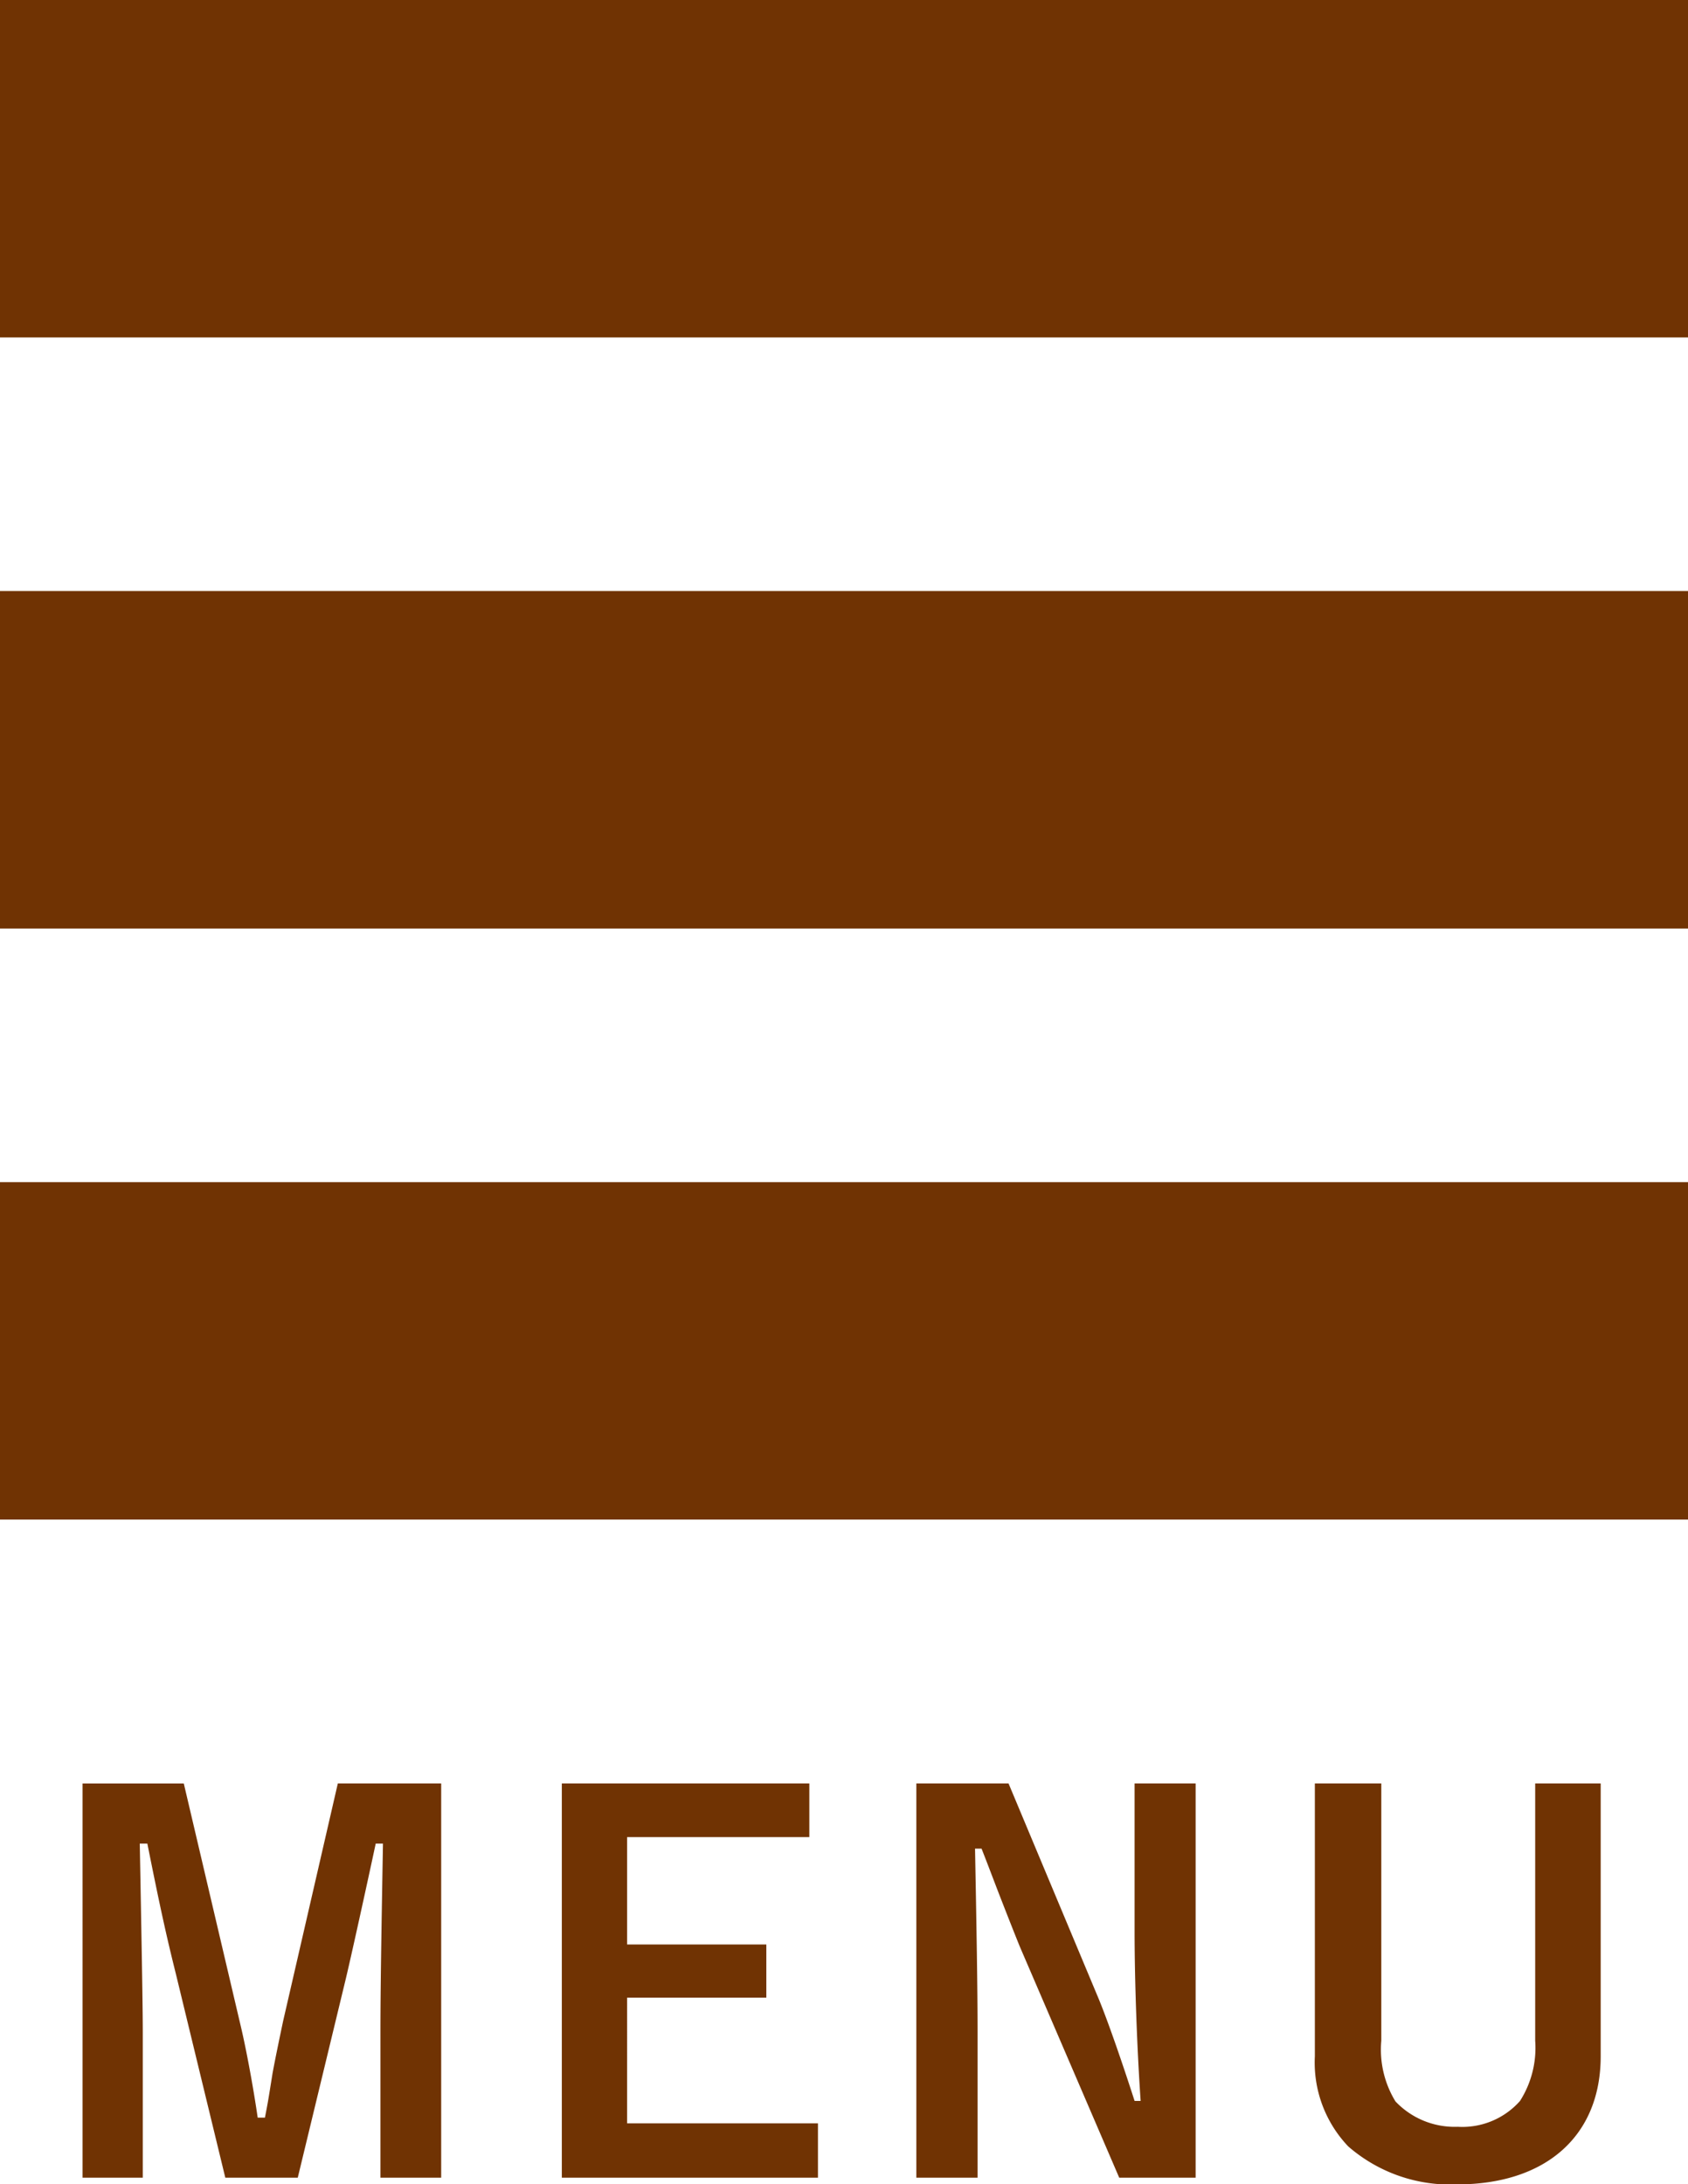 <svg id="menu_sp.svg" xmlns="http://www.w3.org/2000/svg" width="46.594" height="60.281" viewBox="0 0 46.594 60.281">
  <defs>
    <style>
      .cls-1 {
        fill: #703303;
        fill-rule: evenodd;
      }
    </style>
  </defs>
  <path id="長方形_18" data-name="長方形 18" class="cls-1" d="M709.406,35H756v9.312H709.406V35Zm0,16.312H756v9.313H709.406V51.312Zm0,16.313H756v9.312H709.406V67.625Z" transform="translate(-709.406 -35)"/>
  <path id="MENU" class="cls-1" d="M721.581,84.22h-2.85l-1.509,6.553c-0.056.266-.224,1.062-0.294,1.453-0.125.782-.125,0.782-0.209,1.216h-0.2c-0.126-.867-0.321-1.915-0.475-2.557l-1.565-6.665h-2.794V95.1h1.662v-4.01c0-.517-0.014-1.537-0.083-5.211h0.209c0.349,1.746.531,2.572,0.783,3.577l1.369,5.644h2l1.313-5.435c0.14-.572.615-2.739,0.839-3.786h0.2c-0.042,2.389-.07,3.968-0.07,5.211V95.1h1.677V84.22Zm3.333,0V95.1h7.07V93.6h-5.268V90.131h3.843V88.664h-3.843V85.7h5.03V84.22h-6.832Zm17.5,0h-1.69V88.3c0,1.4.07,3.271,0.167,4.681h-0.167c-0.419-1.3-.811-2.4-1.034-2.92l-2.445-5.841H734.7V95.1h1.69v-4.01c0-1.271-.028-2.822-0.07-5.072H736.5c0.126,0.322.126,0.322,0.377,0.978,0.154,0.405.615,1.579,0.7,1.775L740.3,95.1h2.109V84.22Zm9.368,0v7.1a2.725,2.725,0,0,1-.419,1.662,2.126,2.126,0,0,1-1.719.713,2.251,2.251,0,0,1-1.719-.7,2.741,2.741,0,0,1-.391-1.676v-7.1H745.7v7.531a3.353,3.353,0,0,0,.922,2.487,4.29,4.29,0,0,0,3,1.048c2.459,0,3.968-1.341,3.968-3.535V84.22H751.78Z" transform="translate(-709.406 -35)"/>
</svg>
